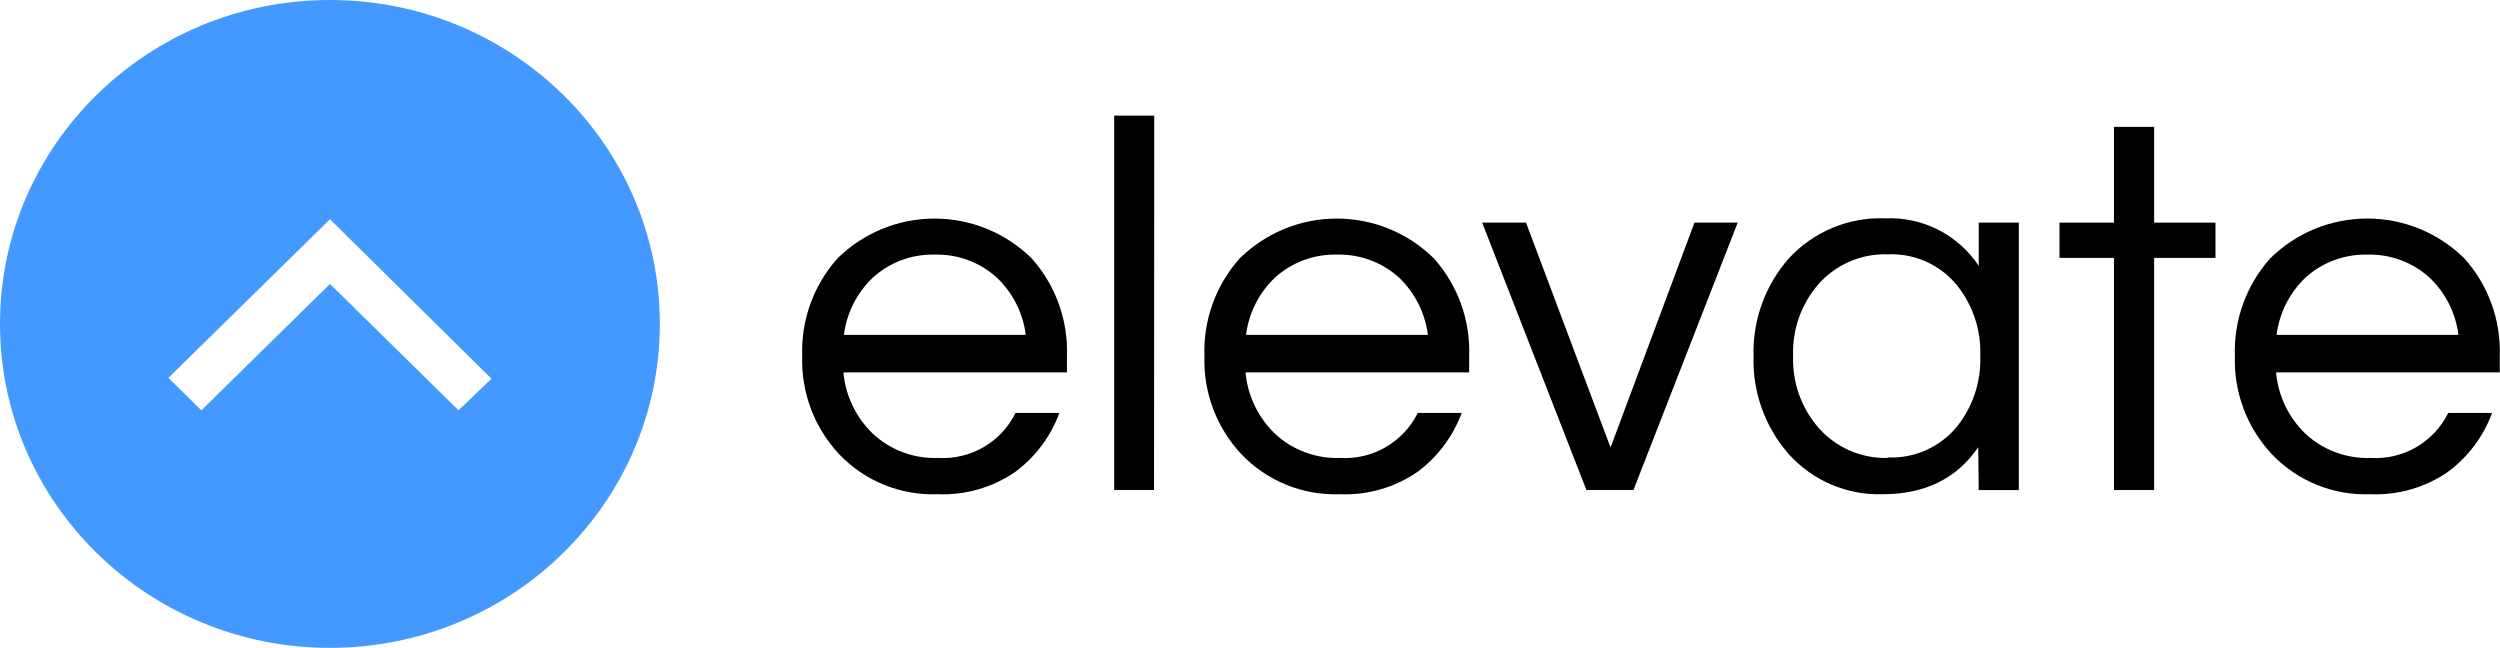<svg xmlns="http://www.w3.org/2000/svg" width="10936" height="2834" viewBox="0 0 10936 2834" fill="none"><path d="M2886.31 1417C2886.31 2199.5 2240.19 2833.99 1443.38 2833.99C646.569 2833.99 0 2199.5 0 1417C0 634.496 646.121 0 1443.38 0C2240.63 0 2886.31 634.496 2886.31 1417ZM1443.38 959.121L736.444 1653.09L880.871 1794.83L1443.38 1242.16L2005.88 1794.83L2149.86 1656.66L1443.38 959.121Z" fill="#4399FF"></path><path d="M4103.43 2003.15C4173.03 2007.42 4242.34 1991.02 4302.64 1956.02C4362.95 1921.01 4411.56 1868.96 4442.37 1806.41H4634.19C4596.3 1909.14 4529.34 1998.63 4441.48 2063.97C4341.72 2132.74 4222.26 2167.12 4101.2 2161.89C4021.09 2164.94 3941.26 2150.88 3867.01 2120.65C3792.76 2090.43 3725.81 2044.74 3670.6 1986.61C3562.25 1870.98 3504.19 1717.08 3509.18 1558.69C3503.34 1401.34 3558.62 1247.83 3663.45 1130.33C3776.65 1018.7 3929.25 956.117 4088.23 956.117C4247.22 956.117 4399.81 1018.7 4513.02 1130.33C4617.85 1247.83 4673.13 1401.34 4667.28 1558.69V1628.9H3689.38C3698.59 1730.92 3744.32 1826.18 3818.16 1897.18C3856.38 1932.78 3901.26 1960.47 3950.22 1978.65C3999.17 1996.84 4051.25 2005.17 4103.43 2003.15ZM4089.13 1113.79C3989.21 1111.14 3892.13 1147.18 3818.16 1214.39C3748.3 1280.73 3703.59 1369.21 3691.62 1464.79H4487.08C4475.11 1369.21 4430.4 1280.73 4360.54 1214.39C4286.38 1147.19 4189.17 1111.16 4089.13 1113.79Z" fill="black"></path><path d="M5048.25 2143.54H4873.86V505.656H5049.14L5048.25 2143.54Z" fill="black"></path><path d="M5862.48 2003.15C5932.13 2007.39 6001.48 1990.99 6061.85 1955.99C6122.22 1920.99 6170.92 1868.96 6201.86 1806.41H6394.13C6355.91 1909.09 6288.83 1998.53 6200.96 2063.97C6101.2 2132.74 5981.74 2167.12 5860.69 2161.89C5780.59 2164.85 5700.78 2150.75 5626.55 2120.53C5552.31 2090.32 5485.35 2044.67 5430.09 1986.61C5321.74 1870.98 5263.68 1717.08 5268.67 1558.69C5262.82 1401.34 5318.11 1247.83 5422.93 1130.33C5536.14 1018.7 5688.73 956.117 5847.72 956.117C6006.71 956.117 6159.3 1018.7 6272.51 1130.33C6377.33 1247.83 6432.62 1401.34 6426.77 1558.69V1628.9H5448.42C5457.63 1730.92 5503.36 1826.18 5577.2 1897.18C5615.42 1932.78 5660.3 1960.47 5709.26 1978.65C5758.22 1996.84 5810.29 2005.17 5862.48 2003.15ZM5848.61 1113.79C5748.57 1111.16 5651.36 1147.19 5577.2 1214.39C5507.35 1280.73 5462.63 1369.21 5450.66 1464.79H6246.12C6234.13 1369.31 6189.6 1280.88 6120.03 1214.39C6045.82 1147.27 5948.64 1111.25 5848.61 1113.79Z" fill="black"></path><path d="M7601.43 973.846L7145.34 2143.57H6939.66L6483.57 973.846H6675.39L7045.18 1957.56L7412.29 973.846H7601.43Z" fill="black"></path><path d="M8653.52 1956.26C8559.62 2093.68 8419.97 2162.25 8234.55 2161.95C8157.65 2164.25 8081.16 2149.76 8010.42 2119.49C7939.69 2089.22 7876.4 2043.89 7824.97 1986.67C7721.17 1868.74 7666.03 1715.79 7670.7 1558.75C7665.96 1401.57 7721.1 1248.45 7824.97 1130.39C7878.57 1072.16 7944.23 1026.31 8017.36 996.041C8090.49 965.77 8169.34 951.801 8248.41 955.109C8328.47 951.734 8408.04 969.103 8479.41 1005.53C8550.78 1041.96 8611.53 1096.21 8655.76 1163.03V973.889H8831.04V2143.61H8655.76L8653.52 1956.26ZM8257.8 2000.98C8314.43 2003.5 8370.89 1993 8422.82 1970.29C8474.76 1947.57 8520.79 1913.25 8557.39 1869.96C8629.3 1781.87 8666.66 1670.6 8662.47 1556.96C8666.82 1443.3 8629.45 1331.97 8557.39 1243.96C8520.88 1200.54 8474.87 1166.1 8422.92 1143.3C8370.98 1120.5 8314.48 1109.97 8257.8 1112.5C8200.56 1110.62 8143.61 1121.44 8091.05 1144.16C8038.48 1166.89 7991.59 1200.97 7953.75 1243.96C7878.89 1330.68 7839.6 1442.49 7843.75 1556.96C7839.73 1671.42 7879.01 1783.18 7953.75 1869.96C7991.48 1913.2 8038.3 1947.57 8090.87 1970.61C8143.43 1993.64 8200.43 2004.78 8257.8 2003.21V2000.98Z" fill="black"></path><path d="M9247.38 2143.61V1128.15H9009.05V973.883H9247.38V554.91H9423.11V973.883H9691.4V1128.15H9423.11V2143.61H9247.38Z" fill="black"></path><path d="M10370.6 2003.16C10440.2 2007.43 10509.5 1991.03 10569.8 1956.02C10630.1 1921.02 10678.7 1868.97 10709.5 1806.42H10901.4C10863.5 1909.15 10796.5 1998.64 10708.6 2063.97C10608.7 2132.81 10489.1 2167.19 10367.9 2161.89C10287.9 2164.88 10208.1 2150.79 10134 2120.57C10059.8 2090.34 9992.92 2044.68 9937.76 1986.62C9829.41 1870.98 9771.35 1717.09 9776.34 1558.7C9770.5 1401.34 9825.78 1247.83 9930.61 1130.34C10043.8 1018.6 10196.4 955.941 10355.4 955.941C10514.4 955.941 10667 1018.6 10780.2 1130.34C10885.3 1247.67 10940.8 1401.25 10934.9 1558.7V1628.9H9956.54C9965.35 1730.94 10011 1826.29 10084.9 1897.19C10123.2 1932.8 10168.1 1960.49 10217.2 1978.68C10266.2 1996.86 10318.3 2005.18 10370.6 2003.16ZM10356.3 1113.79C10256.3 1111.26 10159.1 1147.28 10084.9 1214.4C10015.3 1280.89 9970.77 1369.32 9958.78 1464.8H10754.2C10742.3 1369.22 10697.6 1280.73 10627.7 1214.4C10553.5 1147.2 10456.3 1111.17 10356.3 1113.79Z" fill="black"></path></svg>